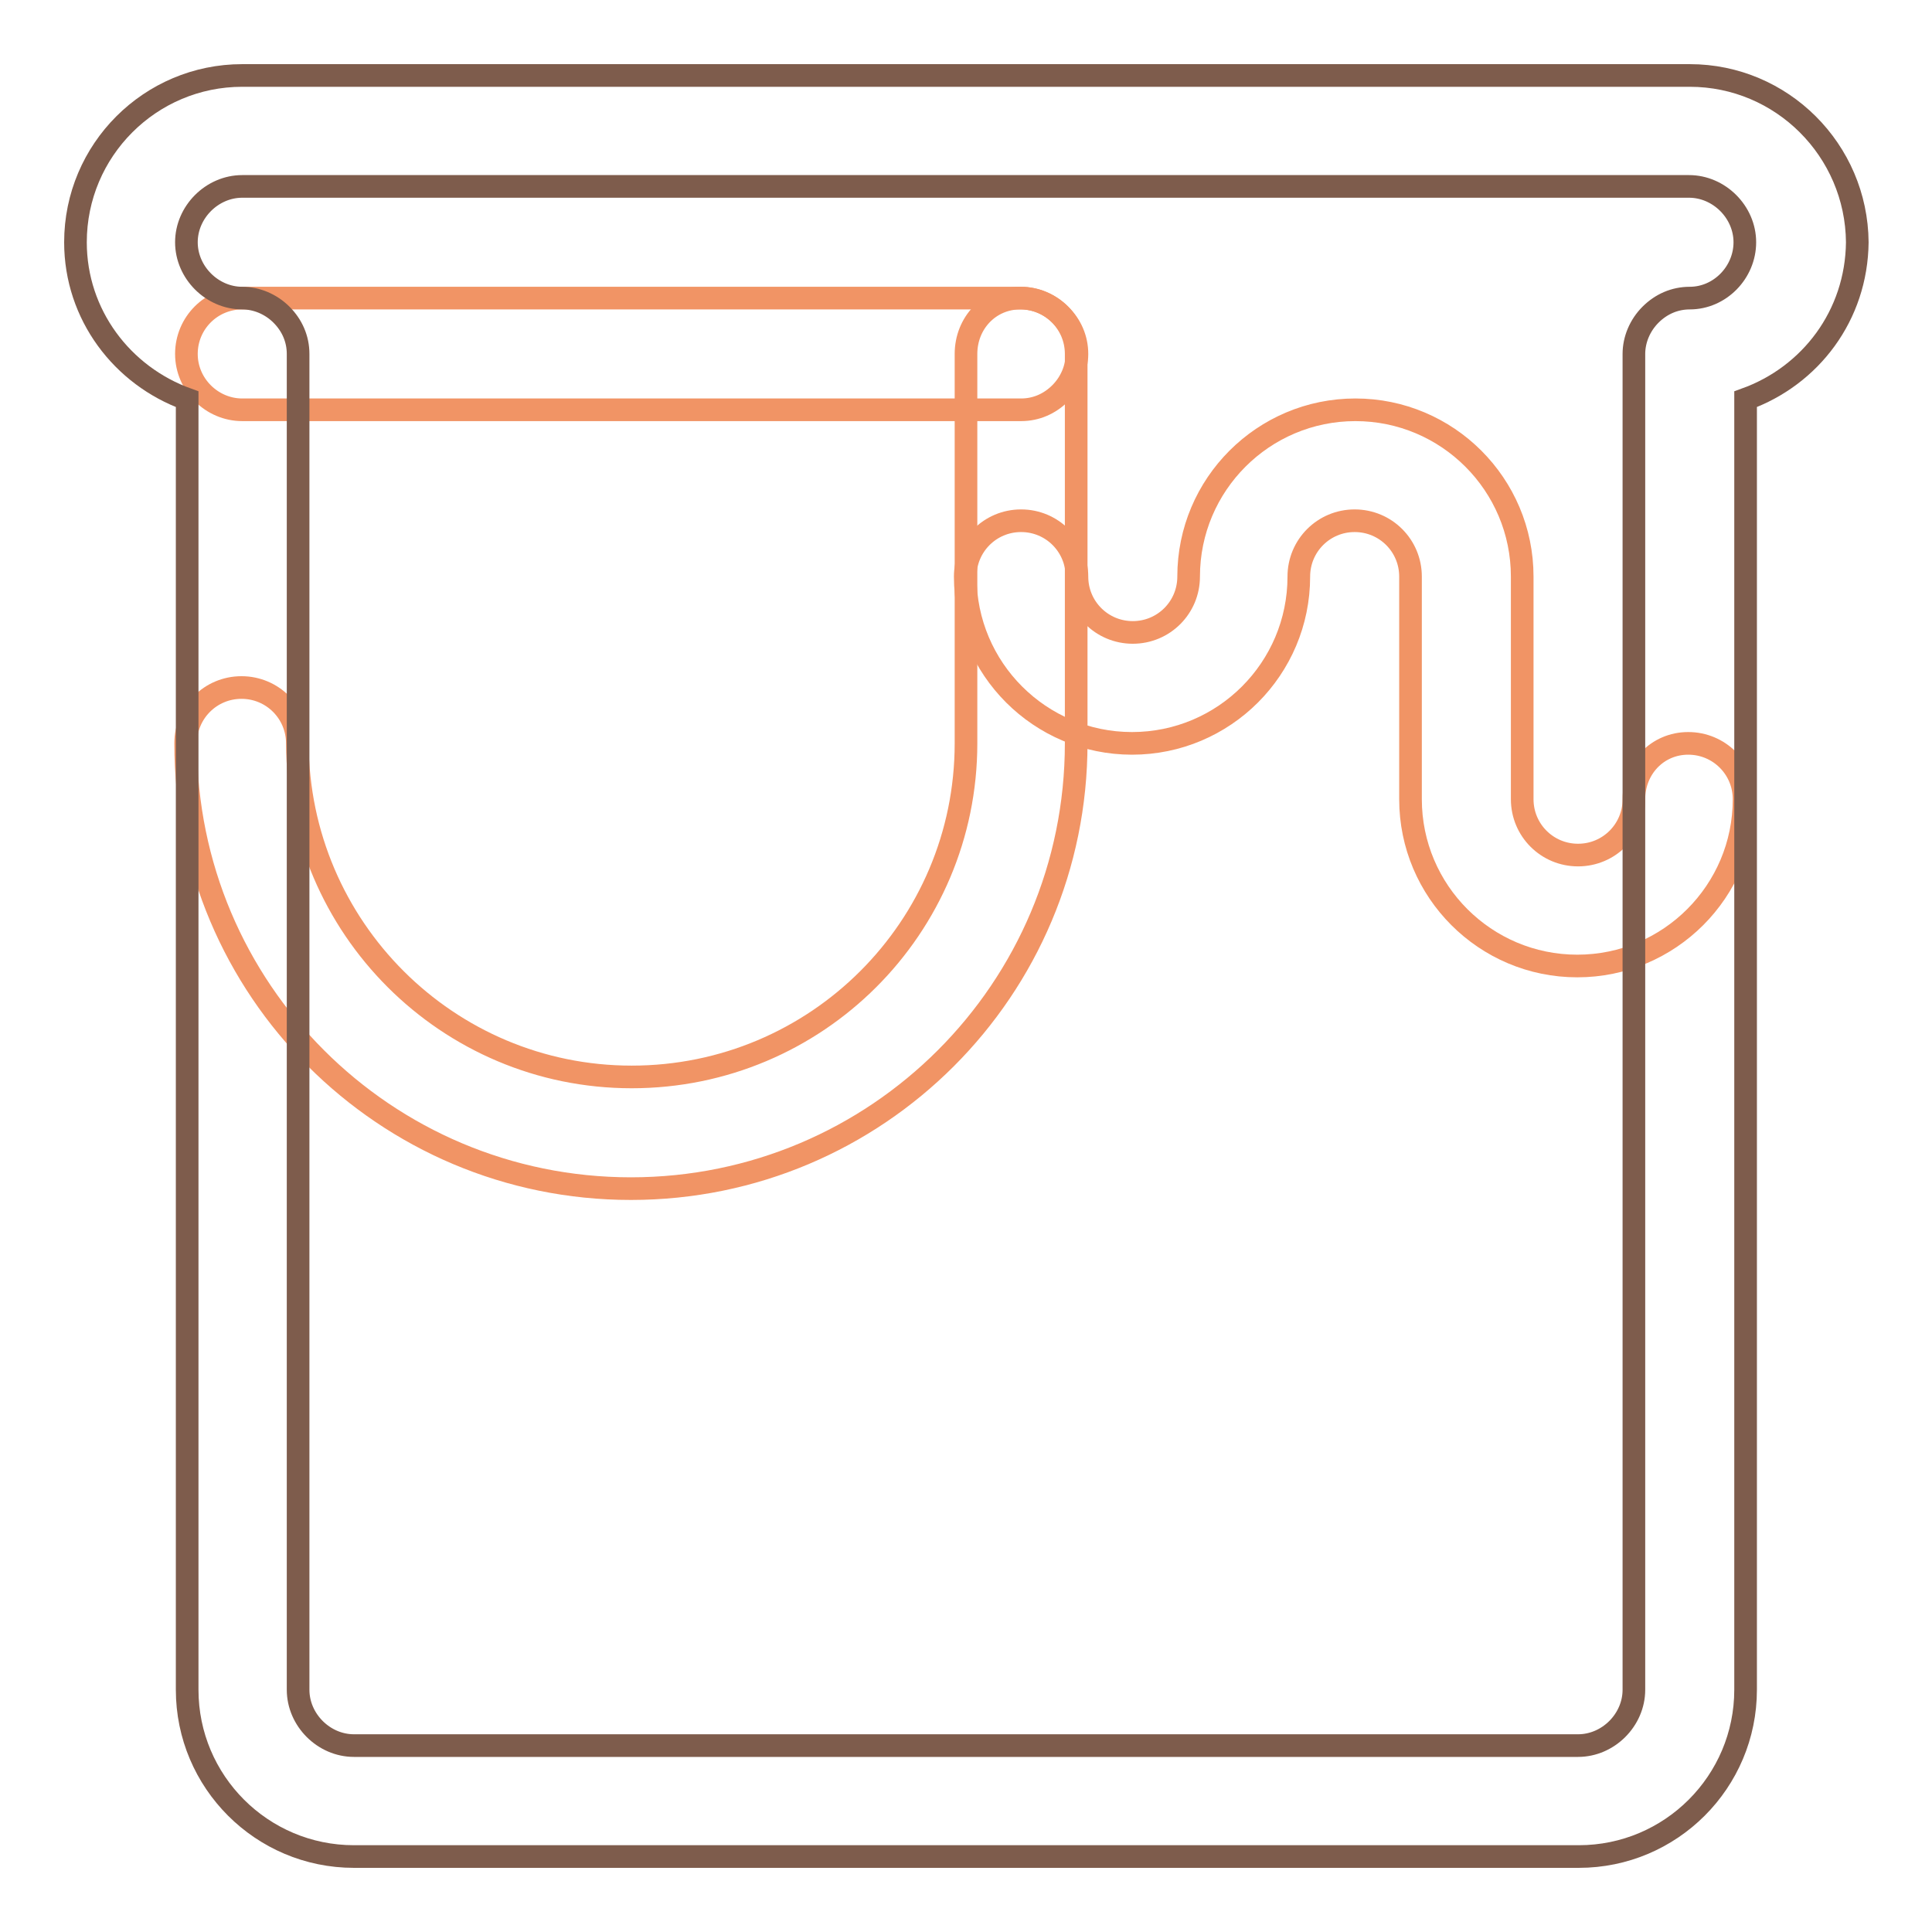 <?xml version="1.0" encoding="utf-8"?>
<!-- Svg Vector Icons : http://www.onlinewebfonts.com/icon -->
<!DOCTYPE svg PUBLIC "-//W3C//DTD SVG 1.1//EN" "http://www.w3.org/Graphics/SVG/1.1/DTD/svg11.dtd">
<svg version="1.1" xmlns="http://www.w3.org/2000/svg" xmlns:xlink="http://www.w3.org/1999/xlink" x="0px" y="0px" viewBox="0 0 256 256" enable-background="new 0 0 256 256" xml:space="preserve">
<g> <path stroke-width="3" fill-opacity="0" stroke="#f19465"  d="M216.5,105.9c0,4.1-3.3,7.4-7.4,7.4c-4.1,0-7.4-3.3-7.4-7.4V76.4c0-12.2-9.9-22.1-22.1-22.1 c-12.2,0-22.1,9.9-22.1,22.1c0,4.1-3.3,7.4-7.4,7.4c-4.1,0-7.4-3.3-7.4-7.4c0-4.1-3.3-7.4-7.4-7.4s-7.4,3.3-7.4,7.4 c0,12.2,9.9,22.1,22.1,22.1c12.2,0,22.1-9.9,22.1-22.1c0-4.1,3.3-7.4,7.4-7.4c4.1,0,7.4,3.3,7.4,7.4v29.5 c0,12.2,9.9,22.1,22.1,22.1c12.2,0,22.1-9.9,22.1-22.1c0-4.1-3.3-7.4-7.4-7.4S216.5,101.8,216.5,105.9L216.5,105.9z M32.1,54.3 h103.2c2,0,3.8-0.8,5.2-2.2c1.4-1.4,2.2-3.3,2.2-5.2c0-2-0.8-3.8-2.2-5.2c-1.4-1.4-3.3-2.2-5.2-2.2H32.1c-4.1,0-7.4,3.3-7.4,7.4 S28.1,54.3,32.1,54.3h103.2c2,0,3.8-0.8,5.2-2.2c1.4-1.4,2.2-3.3,2.2-5.2c0-2-0.8-3.8-2.2-5.2c-1.4-1.4-3.3-2.2-5.2-2.2H32.1 c-4.1,0-7.4,3.3-7.4,7.4S28.1,54.3,32.1,54.3C32.1,54.3,32.1,54.3,32.1,54.3z"/> <path stroke-width="3" fill-opacity="0" stroke="#f19465"  d="M128,46.9v51.6c0,24.4-19.8,44.2-44.3,44.2c-24.4,0-44.2-19.8-44.3-44.2c0-4.1-3.3-7.4-7.4-7.4 c-4.1,0-7.4,3.3-7.4,7.4c0,32.6,26.4,59,59,59c32.6,0,59-26.4,59-59V46.9c0-4.1-3.3-7.4-7.4-7.4S128,42.8,128,46.9L128,46.9z"/> <path stroke-width="3" fill-opacity="0" stroke="#7e5c4c"  d="M223.9,10H32.1C19.9,10,10,19.9,10,32.1c0,9.6,6.2,17.7,14.8,20.8v171c0,12.2,9.9,22.1,22.1,22.1h162.3 c12.2,0,22.1-9.9,22.1-22.1v-171c8.6-3.1,14.7-11.1,14.8-20.8C246,19.9,236.1,10,223.9,10z M223.9,39.5c-2,0-3.8,0.8-5.2,2.2 c-1.4,1.4-2.2,3.3-2.2,5.2v177c0,4-3.4,7.4-7.4,7.4H46.9c-4,0-7.4-3.4-7.4-7.4v-177c0-2-0.8-3.8-2.2-5.2c-1.4-1.4-3.3-2.2-5.2-2.2 c-4,0-7.4-3.4-7.4-7.4c0-4,3.4-7.4,7.4-7.4h191.7c4,0,7.4,3.4,7.4,7.4C231.2,36.1,227.9,39.5,223.9,39.5z"/></g>
</svg>